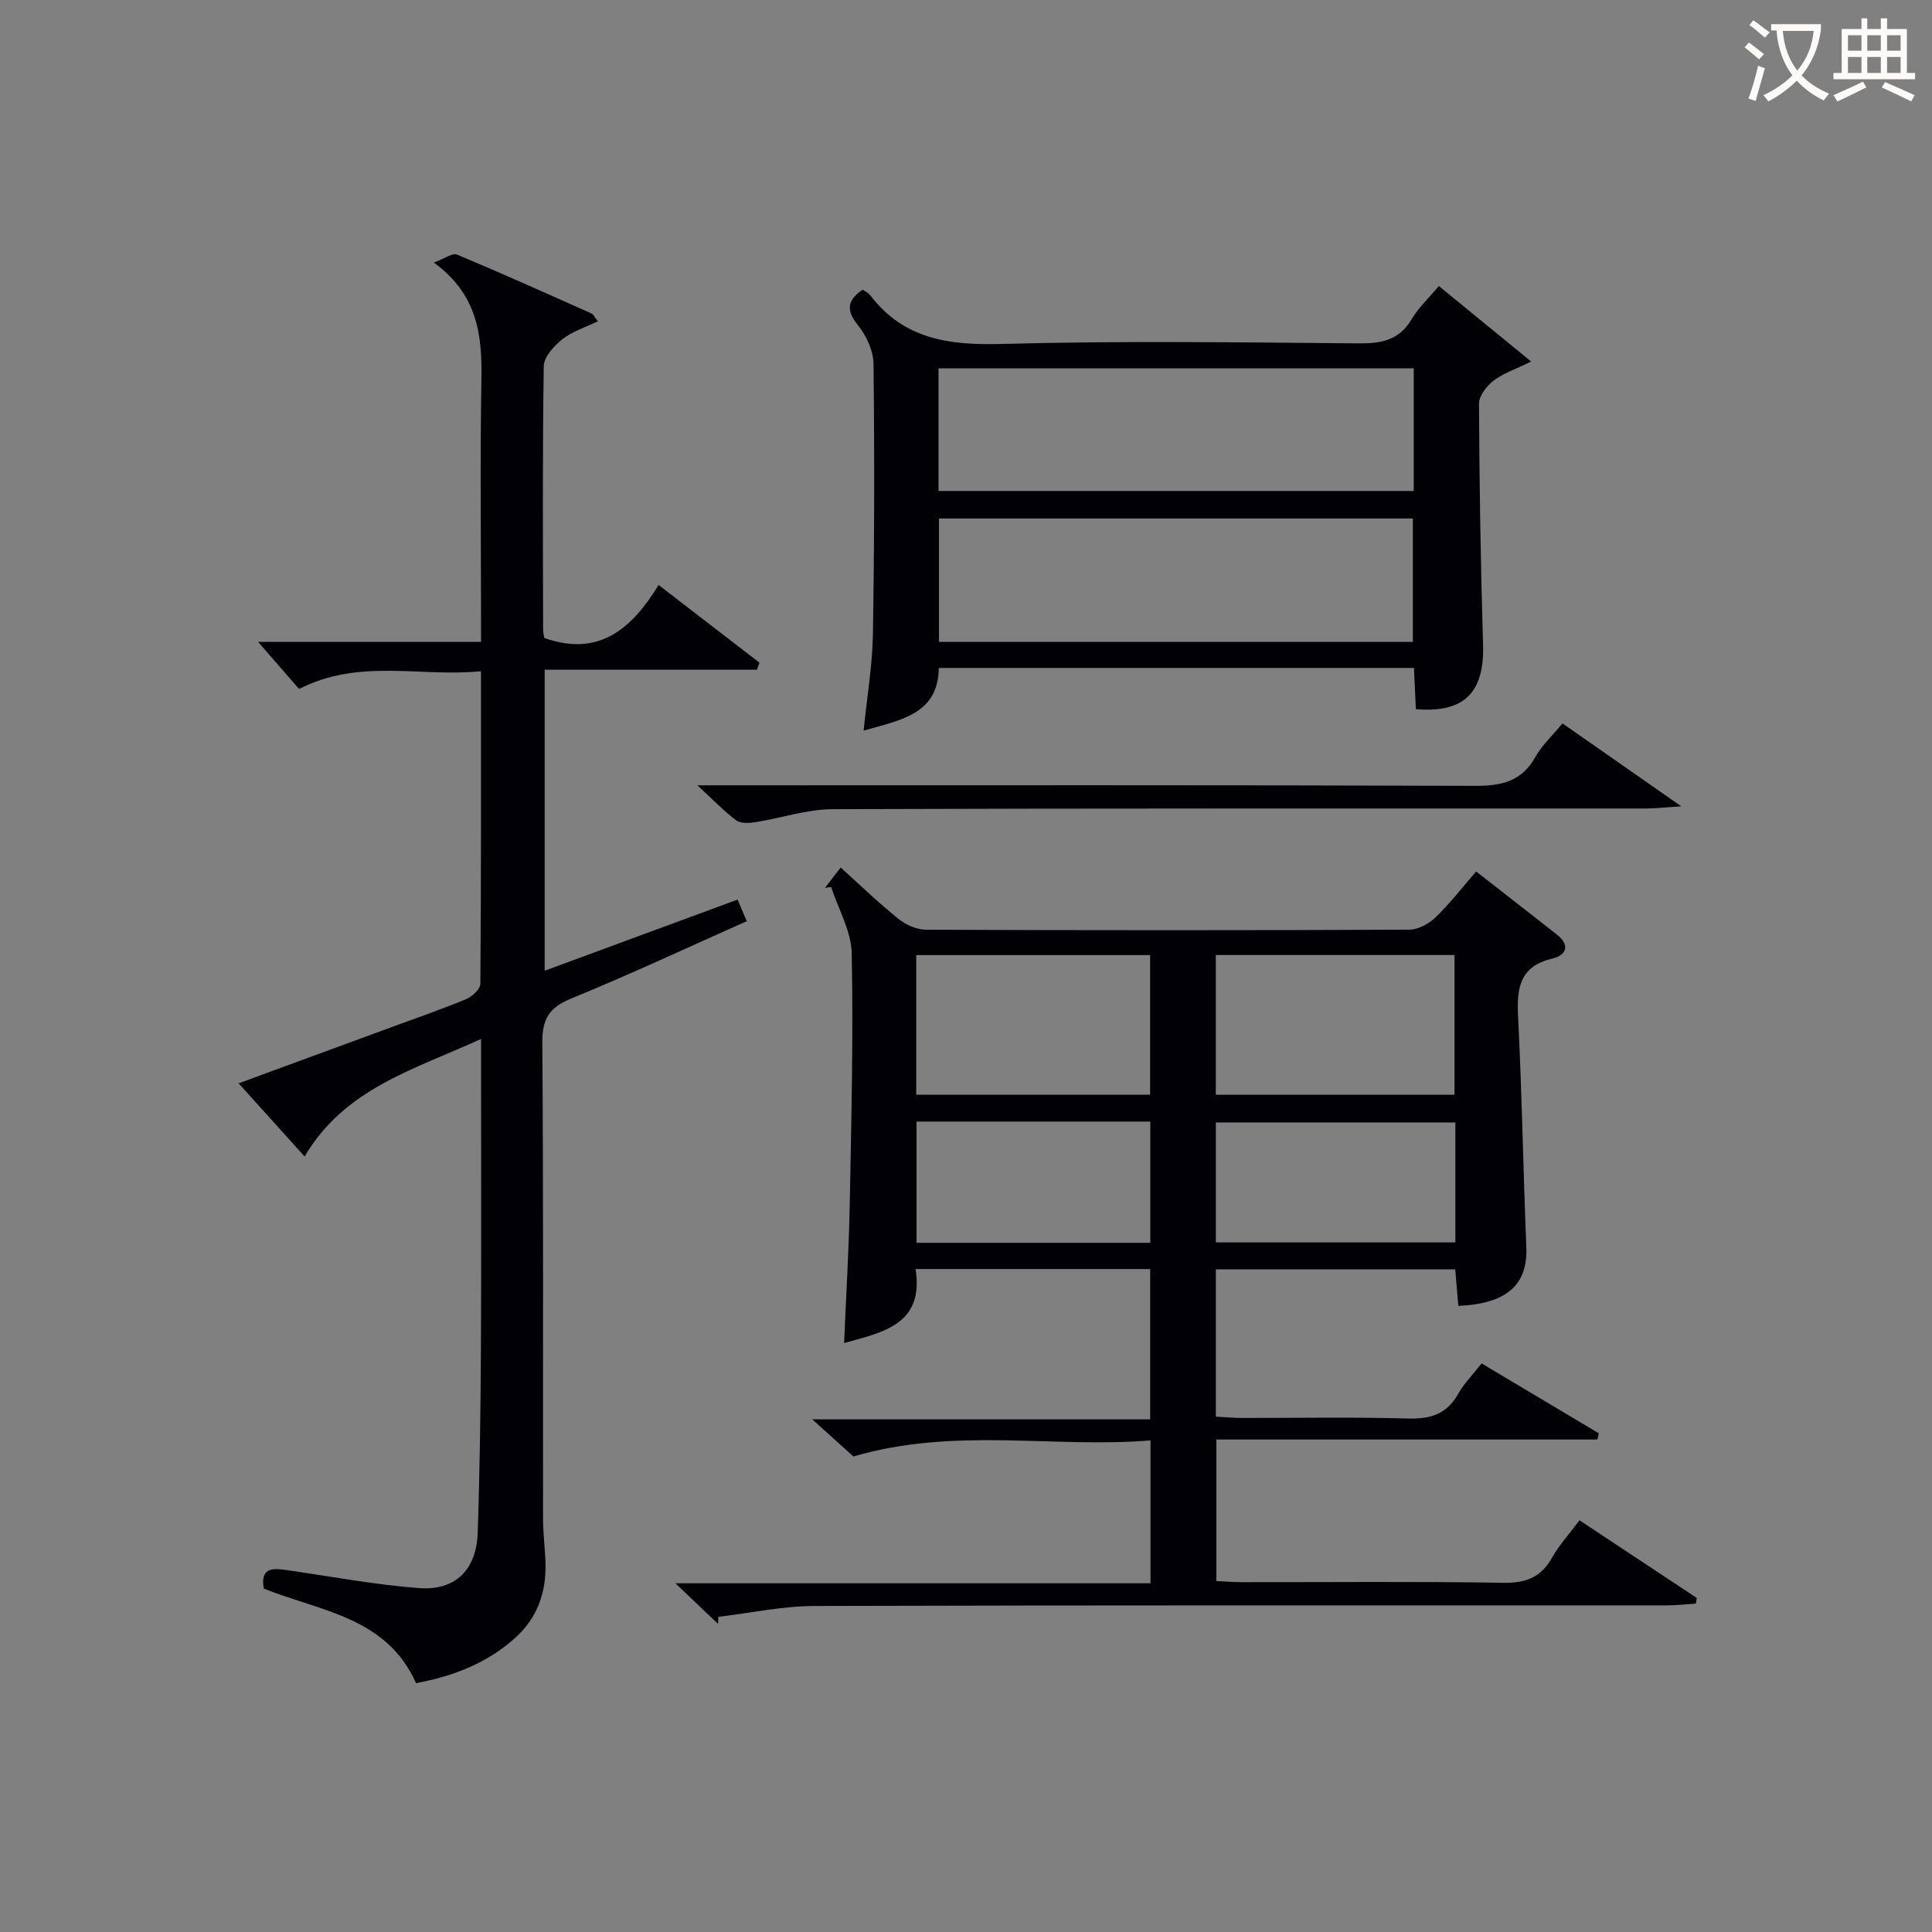 <svg enable-background="new 0 0 400 400" viewBox="0 0 400 400" xmlns="http://www.w3.org/2000/svg"><rect x="0" y="0" width="400" height="400" fill="#808080" stroke="none"/><g fill="#010105"><path d="m170.8 183.83c.98-1.27 1.97-2.55 3.25-4.22 4.12 3.71 7.91 7.38 12.01 10.67 1.54 1.23 3.79 2.21 5.73 2.21 33.32.13 66.65.14 99.97-.01 1.84-.01 4.05-1.2 5.43-2.53 2.97-2.85 5.51-6.16 8.43-9.52 5.74 4.49 11.24 8.75 16.71 13.06 2.83 2.23 1.97 4.28-.96 4.98-6.71 1.6-7.37 6.04-7.07 11.93.81 15.94 1.06 31.9 1.71 47.85.31 7.69-3.98 11.69-14.08 12.12-.2-2.37-.41-4.77-.64-7.57-16.49 0-32.86 0-49.56 0v30.5c1.81.1 3.57.26 5.33.27 11.5.02 23-.21 34.49.12 4.64.13 7.99-.92 10.34-5.09 1.2-2.14 3-3.94 4.86-6.32 8.2 4.89 16.24 9.69 24.28 14.48-.1.43-.21.85-.31 1.28-26.14 0-52.29 0-78.88 0v29.3c1.83.08 3.6.23 5.38.23 18 .02 35.99-.17 53.98.13 4.71.08 7.86-1.12 10.16-5.24 1.45-2.59 3.52-4.83 5.66-7.7 8.16 5.4 16.22 10.74 24.28 16.08-.06.39-.12.78-.19 1.17-2.01.13-4.03.36-6.04.37-58.82.02-117.63-.06-176.45.12-6.64.02-13.27 1.46-19.9 2.25-.02.49-.04.98-.06 1.46-2.61-2.49-5.23-4.98-8.83-8.41h98.37c0-9.99 0-19.23 0-29.58-20.15 1.66-40.55-2.83-61.51 3.33-1.96-1.77-4.76-4.29-8.52-7.69h69.96c0-10.71 0-20.74 0-31.12-16.05 0-31.95 0-48.57 0 1.79 11.4-6.61 13.08-14.8 15.32.41-9.72.99-19.23 1.17-28.75.33-17.31.75-34.63.41-51.93-.09-4.61-2.77-9.16-4.27-13.74-.4.07-.83.13-1.27.19zm80.92 42.83h49.42c0-9.87 0-19.39 0-28.93-16.67 0-32.89 0-49.42 0zm-62.02-.02h48.42c0-9.89 0-19.41 0-28.9-16.36 0-32.24 0-48.42 0zm111.62 5.75c-16.84 0-33.19 0-49.59 0v24.84h49.59c0-8.43 0-16.5 0-24.84zm-63.16 24.92c0-8.7 0-16.88 0-25.1-16.34 0-32.25 0-48.4 0v25.1z"/><path d="m53.44 132.9h46.15c0-2.14 0-3.92 0-5.71 0-16.17-.21-32.33.08-48.49.17-9.18-.71-17.69-9.85-24.34 2.3-.84 3.87-2.04 4.78-1.66 9.35 3.91 18.6 8.07 27.86 12.2.39.17.61.73 1.32 1.62-2.61 1.27-5.31 2.09-7.37 3.73-1.72 1.36-3.8 3.65-3.83 5.56-.28 18.16-.16 36.33-.14 54.49 0 .65.18 1.29.25 1.78 11.32 4.04 18.19-1.97 23.66-10.97 7.4 5.7 14.14 10.89 20.89 16.09-.18.49-.35.97-.53 1.46-14.53 0-29.06 0-43.94 0v62.32c13.39-4.94 26.51-9.78 39.94-14.73.62 1.45 1.17 2.77 1.9 4.47-12.31 5.48-24.2 11.04-36.34 16.01-4.57 1.87-6.03 4.23-5.99 9.18.25 32.83.11 65.66.15 98.49 0 3.15.44 6.29.51 9.44.13 5.93-1.73 11.14-6.19 15.19-5.83 5.29-12.85 8-20.61 9.45-6.15-13.77-19.94-14.89-31.54-19.59-.75-4.54 2.04-4.22 5.06-3.78 9.02 1.31 18.02 3 27.1 3.69 7.5.57 11.88-3.79 12.14-11.41.44-12.8.6-25.62.67-38.44.1-19.16.03-38.33.03-57.49 0-1.79 0-3.59 0-6.35-13.92 6.35-28.26 10.25-36.53 24.33-4.77-5.29-8.97-9.94-13.67-15.15 10.77-3.96 20.99-7.7 31.2-11.46 5.3-1.95 10.64-3.79 15.86-5.95 1.26-.52 2.98-2.07 2.99-3.16.18-21.3.13-42.61.13-64.75-12.64 1.26-25.17-2.72-37.66 3.68-2.53-2.91-5.33-6.13-8.48-9.75z"/><path d="m178.8 151.27c.73-7.19 1.83-13.59 1.93-20.01.3-18.64.34-37.29.12-55.94-.03-2.72-1.49-5.86-3.25-8.03-2.56-3.17-2.11-5.19 1.03-7.33.5.37 1.16.66 1.54 1.16 6.98 9.17 16.4 10.39 27.29 10.09 24.62-.68 49.28-.32 73.92-.12 4.68.04 8.32-.67 10.88-5 1.4-2.37 3.51-4.33 5.64-6.87 6.24 5.11 12.2 9.98 19.11 15.63-3.34 1.64-5.84 2.46-7.81 3.98-1.42 1.1-3 3.14-2.99 4.76.08 16.63.34 33.26.84 49.89.3 9.87-3.88 14.2-13.91 13.34-.12-2.73-.25-5.5-.39-8.53-32.82 0-65.39 0-98.38 0-.14 9.55-7.72 10.73-15.57 12.98zm113.9-75.01c-33.13 0-65.68 0-98.39 0v25.39h98.39c0-8.6 0-16.85 0-25.39zm-.18 56.64c0-8.58 0-17.06 0-25.55-32.92 0-65.59 0-98.11 0v25.55z"/><path d="m323.49 149.77c7.97 5.56 15.59 10.88 24.6 17.17-3.39.21-5.35.45-7.31.45-56.12.02-112.25-.06-168.37.14-5.35.02-10.68 1.85-16.04 2.7-1.29.2-3.02.29-3.95-.39-2.47-1.82-4.61-4.1-8.04-7.25h7.19c51.29 0 102.59-.08 153.88.11 5.47.02 9.6-.93 12.43-5.97 1.36-2.42 3.51-4.4 5.61-6.96z"/></g><path d="m362.1 8.8c1.1.8 2.1 1.6 3.1 2.4l-1 1.1c-1.3-1.1-2.3-2-3-2.5zm1.9 4.8c.5.2.9.4 1.4.5-.6 2.3-1.3 4.5-1.9 6.8l-1.5-.5c.8-2.1 1.4-4.3 2-6.8zm-1-9.4c1.3.9 2.4 1.8 3.4 2.5l-1 1.1c-1.4-1.2-2.4-2.1-3.2-2.6zm3.7 2.2v-1.4h10.3v1.2c-.5 3.6-1.8 6.8-4 9.4 1.5 1.6 3.4 2.8 5.7 3.8-.3.4-.7.8-1.1 1.4-2.3-1.1-4.1-2.5-5.6-4.1-1.6 1.6-3.6 3.1-5.9 4.3-.3-.5-.7-.9-1-1.3 2.4-1.1 4.4-2.5 6-4.1-1.9-2.5-3-5.6-3.3-9.3h-1.1zm8.8 0h-6.4c.3 3.3 1.3 6 3 8.2 2-2.3 3.1-5.1 3.4-8.2z" fill="#fcfbfa"/><path d="m385.3 3.8h1.3v2.2h2.8v-2.2h1.3v2.2h4.1v9.1h1.7v1.3h-16.9v-1.3h1.7v-9.1h4.1v-2.2zm.4 13.1.7 1.2c-1.8.9-3.8 1.9-6 2.9-.2-.4-.5-.8-.8-1.3 2.3-1 4.3-1.9 6.1-2.8zm-3.1-6.4h2.8v-3.2h-2.8zm0 4.6h2.8v-3.3h-2.8zm4-4.6h2.8v-3.2h-2.8zm0 4.6h2.8v-3.3h-2.8zm3.7 1.9c2.1.9 4.1 1.8 6.1 2.7l-.7 1.3c-2.2-1.1-4.2-2-6.1-2.9zm3.2-9.7h-2.8v3.2h2.8zm-2.8 7.8h2.8v-3.3h-2.8z" fill="#fcfbfa"/></svg>